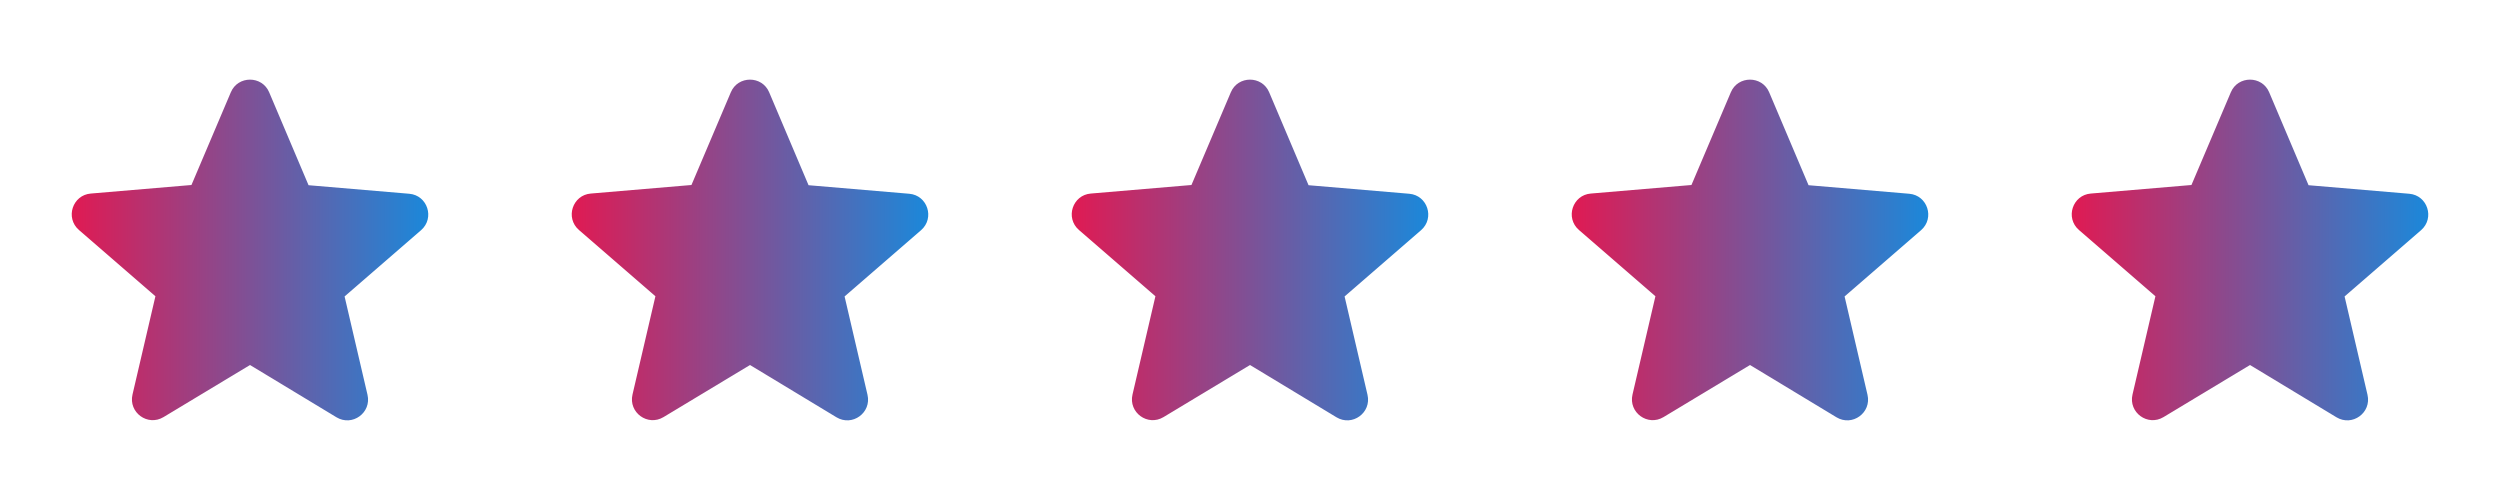 <svg width="120" height="24" viewBox="0 0 120 24" fill="none" xmlns="http://www.w3.org/2000/svg">
<g clip-path="url(#clip0_138_299)">
<path d="M12 17.52L16.15 20.029C16.91 20.489 17.84 19.809 17.64 18.95L16.54 14.229L20.21 11.05C20.88 10.47 20.52 9.37 19.64 9.3L14.81 8.89L12.92 4.43C12.58 3.62 11.42 3.62 11.08 4.43L9.19 8.88L4.36 9.29C3.48 9.36 3.12 10.46 3.79 11.04L7.46 14.22L6.36 18.939C6.16 19.799 7.09 20.48 7.85 20.02L12 17.52Z" fill="url(#paint0_linear_138_299)"/>
<path d="M84 17.52L88.15 20.029C88.91 20.489 89.84 19.809 89.64 18.95L88.54 14.229L92.21 11.05C92.88 10.47 92.52 9.37 91.64 9.3L86.81 8.89L84.92 4.43C84.58 3.62 83.42 3.62 83.08 4.43L81.19 8.88L76.36 9.29C75.48 9.36 75.12 10.46 75.79 11.04L79.46 14.22L78.36 18.939C78.16 19.799 79.09 20.48 79.85 20.02L84 17.52Z" fill="url(#paint1_linear_138_299)"/>
<path d="M60 17.52L64.15 20.029C64.91 20.489 65.84 19.809 65.64 18.95L64.54 14.229L68.21 11.05C68.88 10.47 68.52 9.37 67.64 9.3L62.81 8.89L60.92 4.43C60.58 3.62 59.42 3.62 59.08 4.43L57.19 8.88L52.36 9.29C51.48 9.36 51.12 10.46 51.79 11.04L55.46 14.22L54.36 18.939C54.16 19.799 55.09 20.48 55.85 20.02L60 17.52Z" fill="url(#paint2_linear_138_299)"/>
<path d="M36 17.52L40.15 20.029C40.91 20.489 41.84 19.809 41.64 18.95L40.54 14.229L44.21 11.05C44.88 10.47 44.52 9.37 43.64 9.3L38.81 8.89L36.92 4.43C36.58 3.62 35.42 3.62 35.08 4.43L33.19 8.88L28.36 9.29C27.48 9.36 27.12 10.46 27.79 11.04L31.46 14.22L30.36 18.939C30.16 19.799 31.09 20.48 31.85 20.02L36 17.52Z" fill="url(#paint3_linear_138_299)"/>
<path d="M108 17.52L112.15 20.029C112.91 20.489 113.84 19.809 113.64 18.95L112.54 14.229L116.21 11.05C116.88 10.47 116.52 9.37 115.64 9.3L110.81 8.89L108.92 4.43C108.58 3.62 107.42 3.62 107.08 4.43L105.19 8.88L100.36 9.29C99.48 9.36 99.12 10.46 99.79 11.04L103.46 14.22L102.36 18.939C102.16 19.799 103.09 20.48 103.85 20.02L108 17.52Z" fill="url(#paint4_linear_138_299)"/>
</g>
<defs>
<linearGradient id="paint0_linear_138_299" x1="3.443" y1="12" x2="20.557" y2="12" gradientUnits="userSpaceOnUse">
<stop stop-color="#E01A53"/>
<stop offset="1" stop-color="#1B88DA"/>
</linearGradient>
<linearGradient id="paint1_linear_138_299" x1="75.443" y1="12" x2="92.557" y2="12" gradientUnits="userSpaceOnUse">
<stop stop-color="#E01A53"/>
<stop offset="1" stop-color="#1B88DA"/>
</linearGradient>
<linearGradient id="paint2_linear_138_299" x1="51.443" y1="12" x2="68.557" y2="12" gradientUnits="userSpaceOnUse">
<stop stop-color="#E01A53"/>
<stop offset="1" stop-color="#1B88DA"/>
</linearGradient>
<linearGradient id="paint3_linear_138_299" x1="27.443" y1="12" x2="44.557" y2="12" gradientUnits="userSpaceOnUse">
<stop stop-color="#E01A53"/>
<stop offset="1" stop-color="#1B88DA"/>
</linearGradient>
<linearGradient id="paint4_linear_138_299" x1="99.443" y1="12" x2="116.557" y2="12" gradientUnits="userSpaceOnUse">
<stop stop-color="#E01A53"/>
<stop offset="1" stop-color="#1B88DA"/>
</linearGradient>
<clipPath id="clip0_138_299">
<rect width="120" height="24" fill="white"/>
</clipPath>
</defs>
</svg>
